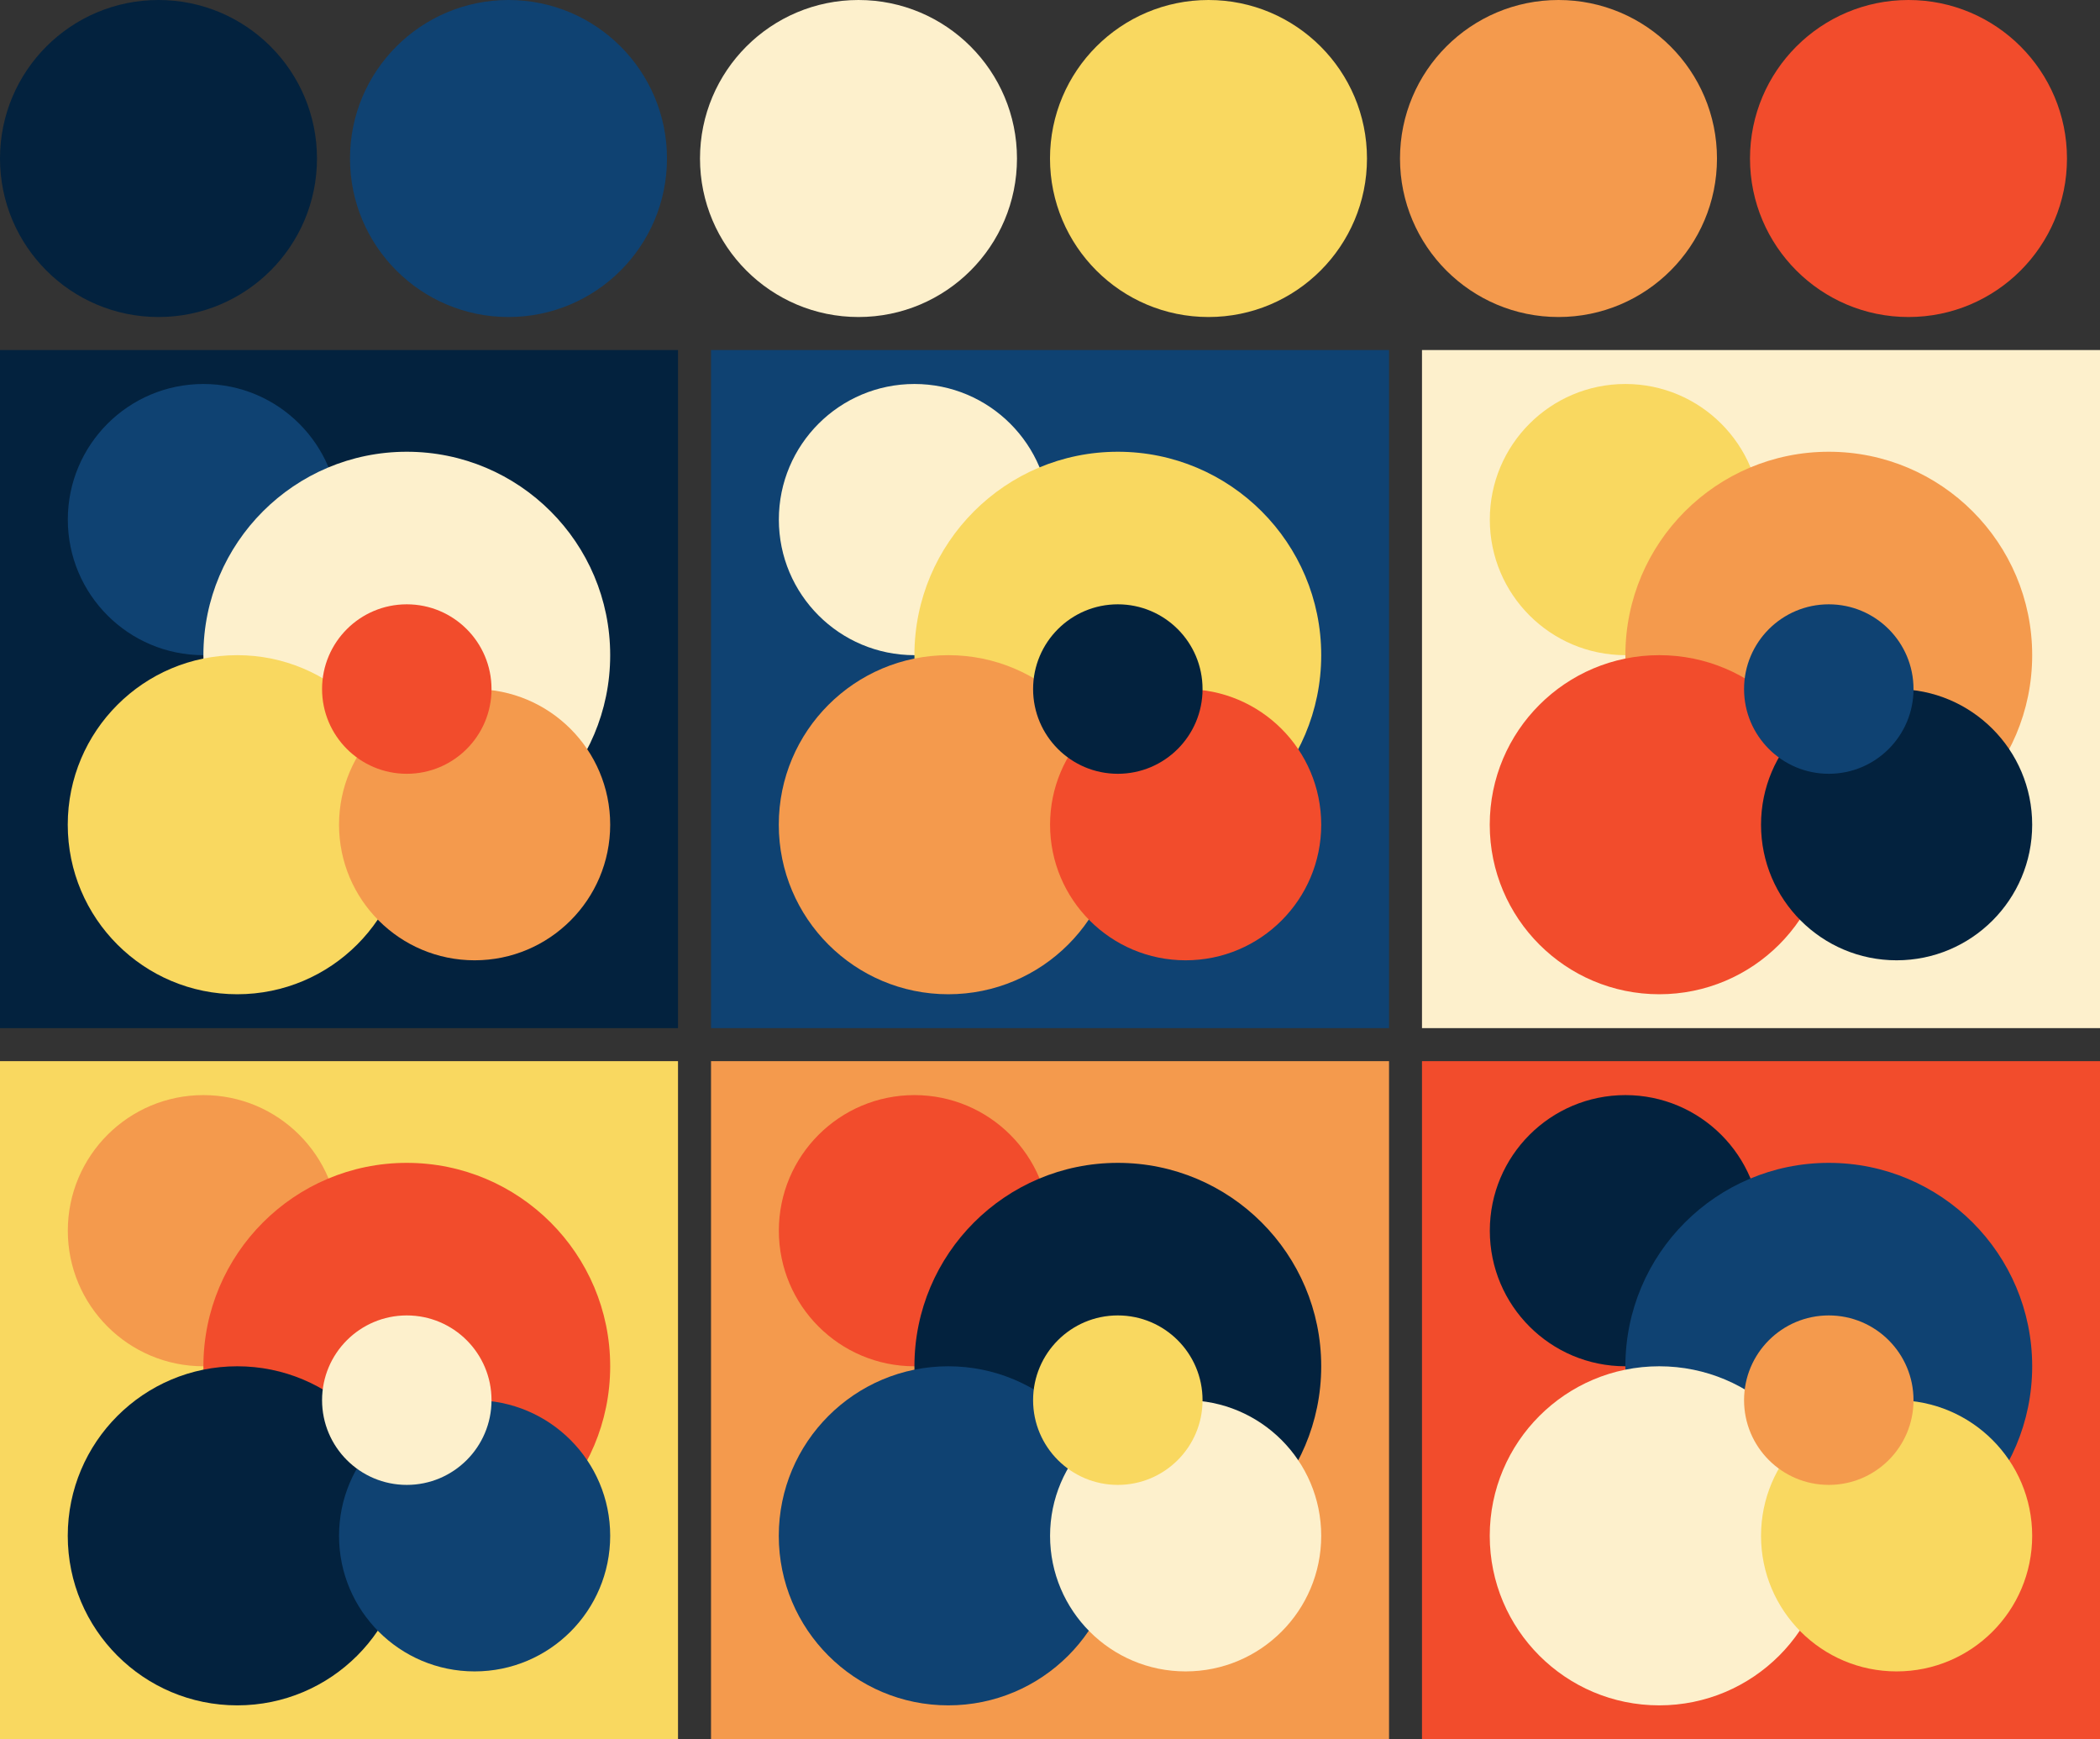 <svg version="1.1" xmlns="http://www.w3.org/2000/svg" xmlns:xlink="http://www.w3.org/1999/xlink" width="318" height="263.33"><rect width="100%" height="100%" fill="#333333" stroke="none"/><g transform="translate(24 24)"><circle fill="#03223e" cx="0" cy="0" r="24"/><circle fill="#0f4272" cx="53" cy="0" r="24"/><circle fill="#fdf0cc" cx="106" cy="0" r="24"/><circle fill="#f9d860" cx="159" cy="0" r="24"/><circle fill="#f49a4d" cx="212" cy="0" r="24"/><circle fill="#f24c2c" cx="265" cy="0" r="24"/></g><g transform="translate(0 53)"><rect fill="#03223e" x="0" y="0" width="102.67" height="102.67"/><circle fill="#0f4272" cx="30.80" cy="25.67" r="20.53"/><circle fill="#fdf0cc" cx="61.60" cy="46.20" r="30.80"/><circle fill="#f9d860" cx="35.93" cy="71.87" r="25.67"/><circle fill="#f49a4d" cx="71.87" cy="71.87" r="20.53"/><circle fill="#f24c2c" cx="61.60" cy="51.33" r="12.83"/></g><g transform="translate(107.67 53)"><rect fill="#0f4272" x="0" y="0" width="102.67" height="102.67"/><circle fill="#fdf0cc" cx="30.80" cy="25.67" r="20.53"/><circle fill="#f9d860" cx="61.60" cy="46.20" r="30.80"/><circle fill="#f49a4d" cx="35.93" cy="71.87" r="25.67"/><circle fill="#f24c2c" cx="71.87" cy="71.87" r="20.53"/><circle fill="#03223e" cx="61.60" cy="51.33" r="12.83"/></g><g transform="translate(215.33 53)"><rect fill="#fdf0cc" x="0" y="0" width="102.67" height="102.67"/><circle fill="#f9d860" cx="30.80" cy="25.67" r="20.53"/><circle fill="#f49a4d" cx="61.60" cy="46.20" r="30.80"/><circle fill="#f24c2c" cx="35.93" cy="71.87" r="25.67"/><circle fill="#03223e" cx="71.87" cy="71.87" r="20.53"/><circle fill="#0f4272" cx="61.60" cy="51.33" r="12.83"/></g><g transform="translate(0 160.67)"><rect fill="#f9d860" x="0" y="0" width="102.67" height="102.67"/><circle fill="#f49a4d" cx="30.80" cy="25.67" r="20.53"/><circle fill="#f24c2c" cx="61.60" cy="46.20" r="30.80"/><circle fill="#03223e" cx="35.93" cy="71.87" r="25.67"/><circle fill="#0f4272" cx="71.87" cy="71.87" r="20.53"/><circle fill="#fdf0cc" cx="61.60" cy="51.33" r="12.83"/></g><g transform="translate(107.67 160.67)"><rect fill="#f49a4d" x="0" y="0" width="102.67" height="102.67"/><circle fill="#f24c2c" cx="30.80" cy="25.67" r="20.53"/><circle fill="#03223e" cx="61.60" cy="46.20" r="30.80"/><circle fill="#0f4272" cx="35.93" cy="71.87" r="25.67"/><circle fill="#fdf0cc" cx="71.87" cy="71.87" r="20.53"/><circle fill="#f9d860" cx="61.60" cy="51.33" r="12.83"/></g><g transform="translate(215.33 160.67)"><rect fill="#f24c2c" x="0" y="0" width="102.67" height="102.67"/><circle fill="#03223e" cx="30.80" cy="25.67" r="20.53"/><circle fill="#0f4272" cx="61.60" cy="46.20" r="30.80"/><circle fill="#fdf0cc" cx="35.93" cy="71.87" r="25.67"/><circle fill="#f9d860" cx="71.87" cy="71.87" r="20.53"/><circle fill="#f49a4d" cx="61.60" cy="51.33" r="12.83"/></g></svg>